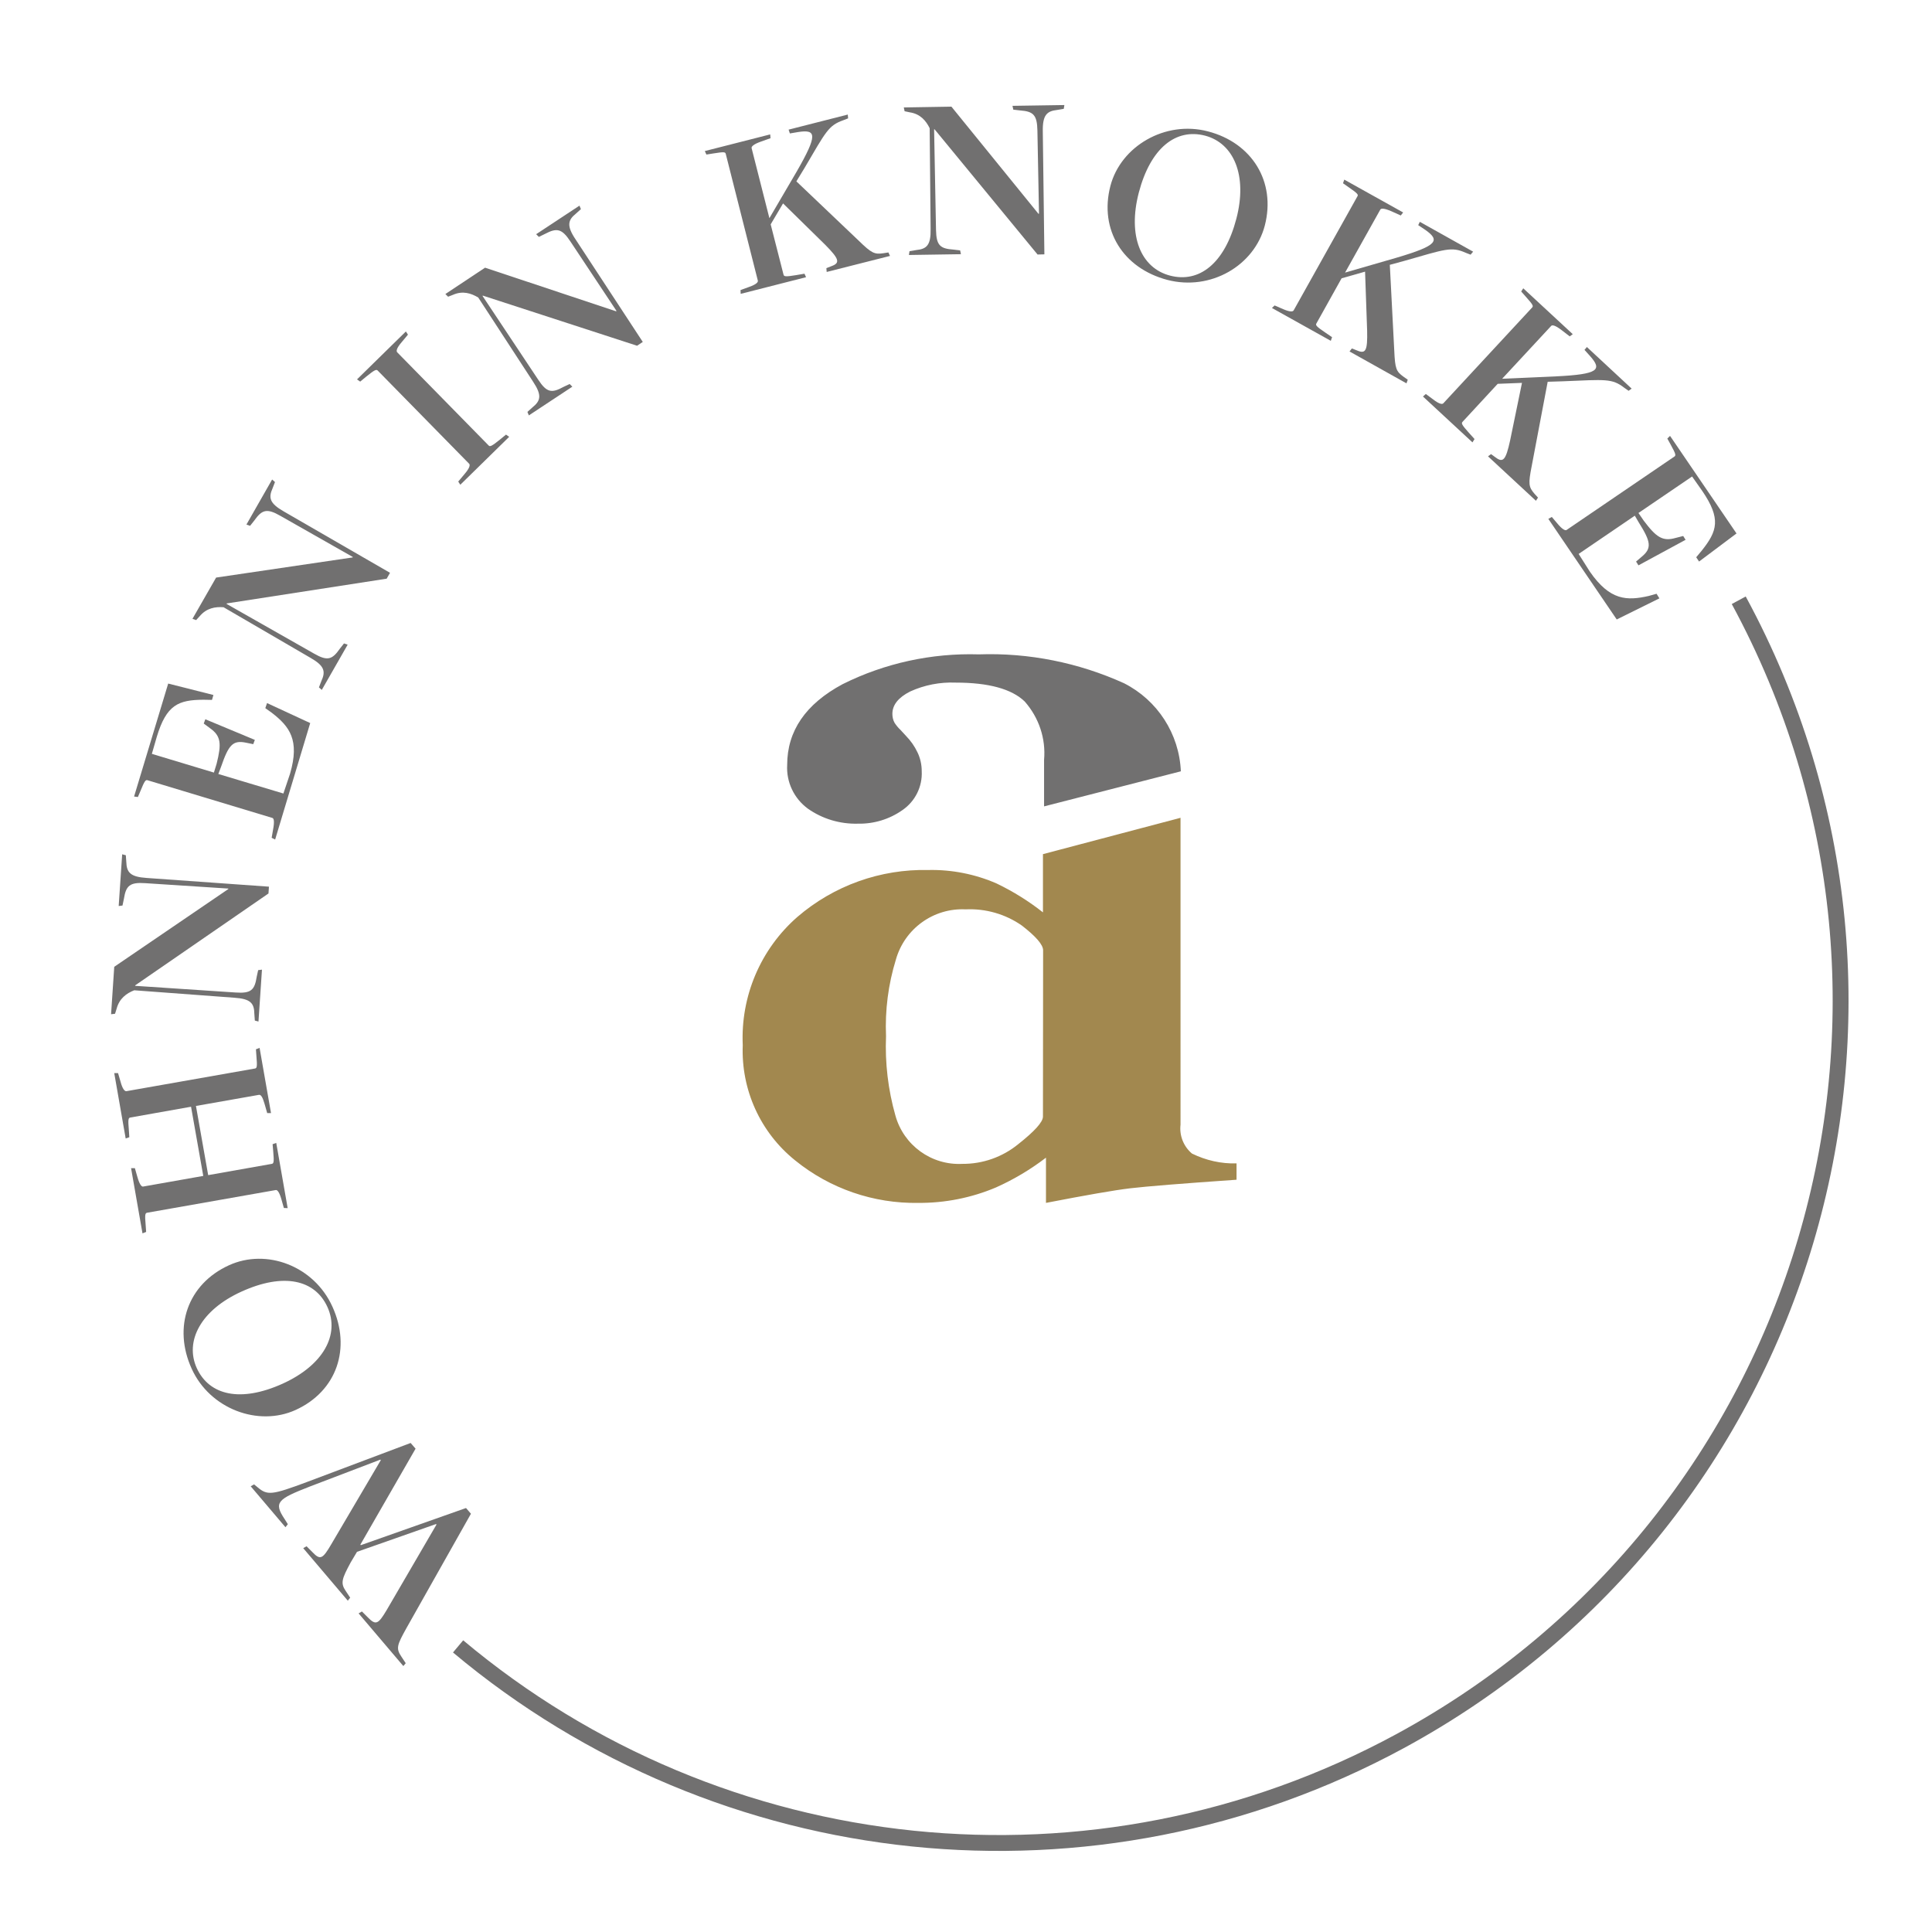 <?xml version="1.0" encoding="utf-8"?>
<!-- Generator: Adobe Illustrator 28.0.0, SVG Export Plug-In . SVG Version: 6.00 Build 0)  -->
<svg version="1.1" id="Laag_2" xmlns="http://www.w3.org/2000/svg" xmlns:xlink="http://www.w3.org/1999/xlink" x="0px" y="0px"
	 viewBox="0 0 121.76 121.76" style="enable-background:new 0 0 121.76 121.76;" xml:space="preserve">
<g id="Group_1476_00000170961293984752176640000013914393158947998121_">
	<g>
		<g id="Group_1475_00000073702732292880348710000011832796279913022101_">
			
				<path id="Path_1434_00000137814905744975402590000013057307850155846818_" style="fill:none;stroke:#717070;stroke-miterlimit:10;" d="
				M109.58,37.83c13.96,25.76,4.4,57.95-21.36,71.91c-19.25,10.43-42.78,7.92-59.35-5.98"/>
			<path id="Path_1435_00000117671576078433833590000015985742439483681709_" style="fill:#717070;" d="M70.84,43.06
				c-2.87-1.3-6-1.93-9.15-1.82c-2.97-0.09-5.93,0.55-8.59,1.88c-2.33,1.25-3.49,2.95-3.49,5.09c-0.06,1.08,0.43,2.11,1.3,2.75
				c0.92,0.65,2.03,0.98,3.16,0.95c1.01,0.02,1.99-0.28,2.81-0.86c0.8-0.55,1.26-1.48,1.21-2.45c0-0.41-0.09-0.82-0.27-1.19
				c-0.18-0.38-0.42-0.72-0.71-1.02L56.75,46c-0.15-0.14-0.27-0.29-0.38-0.46c-0.09-0.17-0.13-0.36-0.13-0.55
				c0-0.56,0.37-1.03,1.12-1.41c0.9-0.41,1.88-0.6,2.87-0.56c2.08,0,3.53,0.4,4.35,1.19c0.89,1.01,1.34,2.33,1.22,3.68v2.93
				l8.62-2.21C74.32,46.25,72.95,44.13,70.84,43.06"/>
			<path id="Path_1436_00000016782735403901185610000004471867664172763052_" style="fill:#A2884F;" d="M75.12,72.7
				c-0.53-0.45-0.8-1.13-0.72-1.82V51.54l-8.67,2.29v3.67c-0.9-0.71-1.88-1.32-2.92-1.82c-1.35-0.59-2.82-0.88-4.29-0.85
				c-3.03-0.07-5.97,0.98-8.27,2.96c-2.32,2.03-3.58,5-3.44,8.08c-0.11,2.81,1.11,5.5,3.3,7.26c2.19,1.78,4.95,2.73,7.77,2.68
				c1.68,0.01,3.34-0.32,4.88-0.97c1.12-0.5,2.18-1.13,3.16-1.88v2.85c2.53-0.49,4.3-0.8,5.31-0.92c1.01-0.12,3.24-0.3,6.7-0.54
				v-1.03C76.96,73.35,76,73.13,75.12,72.7 M65.73,70.37c0,0.34-0.52,0.92-1.56,1.74c-0.99,0.81-2.24,1.25-3.52,1.24
				c-1.95,0.1-3.7-1.17-4.22-3.05c-0.46-1.62-0.66-3.31-0.59-5c-0.07-1.63,0.14-3.26,0.62-4.82c0.55-1.95,2.37-3.27,4.4-3.17
				c1.26-0.06,2.51,0.3,3.54,1.02c0.89,0.69,1.34,1.21,1.34,1.56L65.73,70.37z"/>
		</g>
	</g>
</g>
<g>
	<path style="fill:#717070;" d="M25.62,102.6c-0.6,1.08-0.68,1.28-0.32,1.81l0.27,0.41L25.42,105l-2.82-3.32l0.21-0.12l0.38,0.38
		c0.5,0.51,0.65,0.42,1.18-0.47l3.14-5.39l-0.03-0.03L22.5,97.8l-0.4,0.67c-0.56,1.04-0.65,1.3-0.31,1.8l0.28,0.42l-0.15,0.19
		l-2.81-3.31l0.21-0.12l0.37,0.37c0.5,0.53,0.65,0.42,1.19-0.5l3.12-5.3l-0.03-0.03l-4.43,1.69c-2.05,0.8-2.31,1-1.6,2.06l0.2,0.32
		l-0.15,0.19l-2.19-2.58l0.21-0.12l0.21,0.17c0.63,0.54,0.9,0.51,3.15-0.33l6.51-2.45l0.31,0.36l-3.48,6.05l0.03,0.03l6.63-2.34
		l0.31,0.36L25.62,102.6z"/>
	<path style="fill:#717070;" d="M18.63,88.86c-2.35,1.07-5.4-0.06-6.55-2.6c-1.19-2.61-0.26-5.33,2.35-6.52
		c2.37-1.08,5.36,0.04,6.52,2.61C22.14,84.96,21.24,87.67,18.63,88.86z M15.22,81.4c-2.56,1.16-3.59,3.12-2.82,4.82
		c0.79,1.73,2.77,2.18,5.42,0.98c2.57-1.17,3.6-3.09,2.82-4.82S17.88,80.19,15.22,81.4z"/>
	<path style="fill:#717070;" d="M17.89,76.13l-0.15-0.53c-0.13-0.46-0.26-0.62-0.36-0.6l-8.11,1.43c-0.12,0.02-0.15,0.12-0.09,0.78
		l0.03,0.43l-0.23,0.09l-0.72-4.11l0.24,0l0.16,0.56c0.13,0.46,0.26,0.62,0.36,0.6l3.79-0.67l-0.77-4.36l-3.83,0.68
		c-0.12,0.02-0.15,0.12-0.09,0.79l0.03,0.45l-0.23,0.08L7.2,67.63l0.24,0l0.16,0.55c0.12,0.45,0.26,0.6,0.36,0.59l8.11-1.43
		c0.12-0.02,0.15-0.12,0.09-0.78l-0.03-0.43l0.23-0.09l0.72,4.11l-0.24,0l-0.16-0.56c-0.13-0.46-0.24-0.61-0.36-0.59l-3.97,0.7
		l0.77,4.36l4.01-0.71c0.12-0.02,0.15-0.12,0.09-0.78l-0.04-0.46l0.23-0.08l0.72,4.11L17.89,76.13z"/>
	<path style="fill:#717070;" d="M8.52,62.1l0,0.03l6.33,0.42c0.98,0.07,1.2-0.16,1.33-1l0.09-0.41l0.24-0.03l-0.22,3.27l-0.23-0.06
		l-0.03-0.42c-0.01-0.67-0.23-0.95-1.25-1.02l-6.32-0.47c-0.49,0.19-0.94,0.52-1.11,1.16l-0.1,0.32L7,63.92l0.2-2.99l7.19-4.9
		L14.39,56l-5.23-0.34c-0.98-0.07-1.22,0.16-1.35,0.98l-0.09,0.43l-0.24,0.03l0.22-3.26l0.23,0.06l0.03,0.42
		c0.02,0.66,0.25,0.94,1.27,1.01l7.72,0.55l-0.03,0.43L8.52,62.1z"/>
	<path style="fill:#717070;" d="M17.12,52.8l0.09-0.52c0.09-0.47,0.06-0.7-0.04-0.73l-7.88-2.38c-0.11-0.03-0.18,0.04-0.43,0.66
		l-0.17,0.4l-0.24-0.03l2.15-7.12l2.85,0.72l-0.09,0.31l-0.54-0.01c-1.57,0.01-2.33,0.31-2.94,2.34l-0.31,1.07l3.91,1.18l0.17-0.55
		c0.32-1.27,0.28-1.76-0.42-2.25l-0.39-0.29l0.1-0.27l3.12,1.3l-0.1,0.27l-0.44-0.09c-0.85-0.18-1.11,0.13-1.59,1.52l-0.17,0.45
		l4.1,1.23l0.42-1.25c0.62-2.12-0.03-2.97-1.14-3.83l-0.42-0.3l0.11-0.32l2.72,1.26l-2.21,7.34L17.12,52.8z"/>
	<path style="fill:#717070;" d="M14.29,38.03l-0.01,0.03l5.51,3.13c0.85,0.49,1.15,0.38,1.63-0.31l0.26-0.33l0.23,0.08l-1.63,2.85
		l-0.18-0.16l0.15-0.39c0.28-0.61,0.21-0.96-0.68-1.47l-5.48-3.19c-0.52-0.04-1.07,0.05-1.5,0.56l-0.23,0.25L12.13,39l1.49-2.6
		l8.61-1.27l0-0.03l-4.56-2.59c-0.85-0.49-1.16-0.39-1.64,0.29l-0.27,0.34l-0.23-0.08l1.62-2.84l0.18,0.16l-0.15,0.39
		c-0.27,0.6-0.19,0.95,0.7,1.46l6.7,3.87l-0.21,0.37L14.29,38.03z"/>
	<path style="fill:#717070;" d="M28.88,30.35l0.41-0.49c0.3-0.35,0.35-0.55,0.28-0.63l-5.77-5.88c-0.08-0.08-0.18-0.05-0.7,0.37
		l-0.4,0.33l-0.2-0.14l3.08-3.02l0.13,0.2l-0.4,0.48c-0.31,0.36-0.35,0.55-0.28,0.63l5.77,5.88c0.08,0.08,0.18,0.05,0.7-0.37
		l0.39-0.32l0.2,0.14l-3.08,3.02L28.88,30.35z"/>
	<path style="fill:#717070;" d="M30.43,18.63l-0.02,0.02l3.51,5.28c0.54,0.82,0.85,0.86,1.6,0.45l0.38-0.18l0.17,0.17l-2.74,1.81
		l-0.09-0.22l0.31-0.28c0.52-0.42,0.62-0.76,0.05-1.62l-3.46-5.31c-0.45-0.27-0.98-0.44-1.59-0.17l-0.31,0.12l-0.17-0.17l2.5-1.66
		l8.26,2.75l0.02-0.03l-2.9-4.37c-0.54-0.82-0.86-0.87-1.6-0.48l-0.39,0.19l-0.17-0.17l2.73-1.8l0.09,0.22l-0.31,0.28
		c-0.51,0.41-0.6,0.77-0.03,1.62l4.24,6.47l-0.36,0.24L30.43,18.63z"/>
	<path style="fill:#717070;" d="M46.67,18.28l0.55-0.2c0.45-0.16,0.57-0.3,0.54-0.4L45.74,9.7c-0.03-0.12-0.1-0.14-0.78-0.03
		l-0.44,0.07l-0.1-0.22l4.12-1.05l0.02,0.24l-0.62,0.22c-0.45,0.16-0.6,0.31-0.57,0.41l1.12,4.41l1.71-2.92
		c1.36-2.36,1.24-2.68,0.11-2.51l-0.53,0.09L49.7,8.17l3.73-0.95l0.02,0.24l-0.31,0.12c-0.93,0.33-1.08,0.7-2.45,3.03l-0.5,0.82
		l3.93,3.74c0.81,0.79,0.99,0.87,1.55,0.79l0.32-0.05l0.1,0.22l-3.99,1.01l-0.02-0.24l0.33-0.13c0.55-0.2,0.48-0.45-0.4-1.34
		l-2.66-2.61l-0.78,1.32l0.81,3.17c0.03,0.12,0.13,0.14,0.79,0.03l0.53-0.09l0.1,0.22l-4.12,1.05L46.67,18.28z"/>
	<path style="fill:#717070;" d="M58.9,8.15l-0.03,0l0.12,6.34c0.02,0.98,0.26,1.18,1.1,1.24l0.42,0.05l0.05,0.24l-3.28,0.05
		l0.04-0.24l0.42-0.07c0.67-0.07,0.93-0.31,0.91-1.34l-0.06-6.34c-0.23-0.47-0.59-0.9-1.25-1l-0.33-0.07l-0.05-0.24l3-0.05
		l5.49,6.76l0.03-0.02l-0.1-5.24c-0.02-0.98-0.26-1.2-1.09-1.26l-0.43-0.05l-0.05-0.24l3.27-0.05l-0.04,0.24l-0.42,0.07
		C65.97,7,65.7,7.26,65.72,8.29l0.1,7.74l-0.43,0.01L58.9,8.15z"/>
	<path style="fill:#717070;" d="M69.98,11.72c0.65-2.5,3.45-4.15,6.15-3.44c2.77,0.72,4.3,3.17,3.58,5.94
		c-0.66,2.52-3.41,4.13-6.14,3.42C70.79,16.91,69.26,14.5,69.98,11.72z M77.92,13.78c0.71-2.72-0.16-4.75-1.97-5.23
		c-1.84-0.48-3.44,0.77-4.18,3.59c-0.71,2.73,0.13,4.75,1.97,5.23S77.18,16.61,77.92,13.78z"/>
	<path style="fill:#717070;" d="M80.33,19.25l0.53,0.23c0.44,0.19,0.62,0.17,0.67,0.08l4.02-7.19c0.06-0.1,0.03-0.17-0.54-0.56
		l-0.37-0.26l0.08-0.23l3.71,2.07l-0.15,0.19l-0.6-0.27c-0.44-0.19-0.64-0.19-0.69-0.1l-2.22,3.97l3.25-0.94
		c2.61-0.77,2.74-1.09,1.81-1.75l-0.45-0.3l0.1-0.21l3.36,1.88l-0.16,0.19l-0.31-0.12c-0.9-0.4-1.27-0.23-3.86,0.51l-0.92,0.25
		l0.28,5.41c0.05,1.13,0.12,1.31,0.58,1.64l0.27,0.19l-0.08,0.23l-3.59-2.01l0.15-0.19l0.33,0.13c0.54,0.23,0.66,0.01,0.63-1.25
		l-0.13-3.72l-1.48,0.42l-1.59,2.85c-0.06,0.1,0,0.19,0.55,0.56l0.44,0.3l-0.08,0.23l-3.71-2.07L80.33,19.25z"/>
	<path style="fill:#717070;" d="M89.86,24.83l0.47,0.35c0.38,0.29,0.56,0.31,0.63,0.24l5.6-6.04c0.08-0.09,0.07-0.16-0.39-0.67
		l-0.3-0.34l0.13-0.2l3.12,2.89l-0.19,0.14l-0.52-0.4c-0.38-0.29-0.58-0.34-0.65-0.26l-3.09,3.33l3.38-0.15
		c2.72-0.13,2.92-0.42,2.17-1.27l-0.36-0.4l0.15-0.18l2.82,2.62l-0.19,0.14l-0.27-0.19c-0.78-0.6-1.18-0.52-3.87-0.41l-0.96,0.03
		l-1.01,5.33c-0.22,1.11-0.19,1.3,0.18,1.73l0.22,0.24l-0.13,0.2l-3.02-2.8l0.19-0.14l0.29,0.21c0.47,0.35,0.64,0.17,0.91-1.06
		l0.75-3.64l-1.53,0.06l-2.22,2.4c-0.08,0.09-0.05,0.18,0.4,0.68l0.36,0.4l-0.13,0.21l-3.12-2.89L89.86,24.83z"/>
	<path style="fill:#717070;" d="M97.8,32.58l0.34,0.4c0.3,0.37,0.51,0.48,0.59,0.42l6.8-4.63c0.1-0.07,0.08-0.17-0.24-0.75
		l-0.21-0.38l0.17-0.17l4.19,6.15l-2.36,1.77l-0.18-0.27l0.35-0.42c0.98-1.23,1.23-2,0.03-3.76l-0.64-0.91l-3.38,2.3l0.33,0.48
		c0.79,1.05,1.19,1.33,2.02,1.09l0.47-0.12l0.15,0.24l-2.97,1.61l-0.15-0.24l0.34-0.29c0.67-0.55,0.6-0.95-0.18-2.19l-0.24-0.41
		l-3.54,2.41l0.71,1.12c1.26,1.82,2.33,1.84,3.7,1.53l0.5-0.14l0.18,0.29l-2.69,1.33l-4.31-6.34L97.8,32.58z"/>
</g>
</svg>
